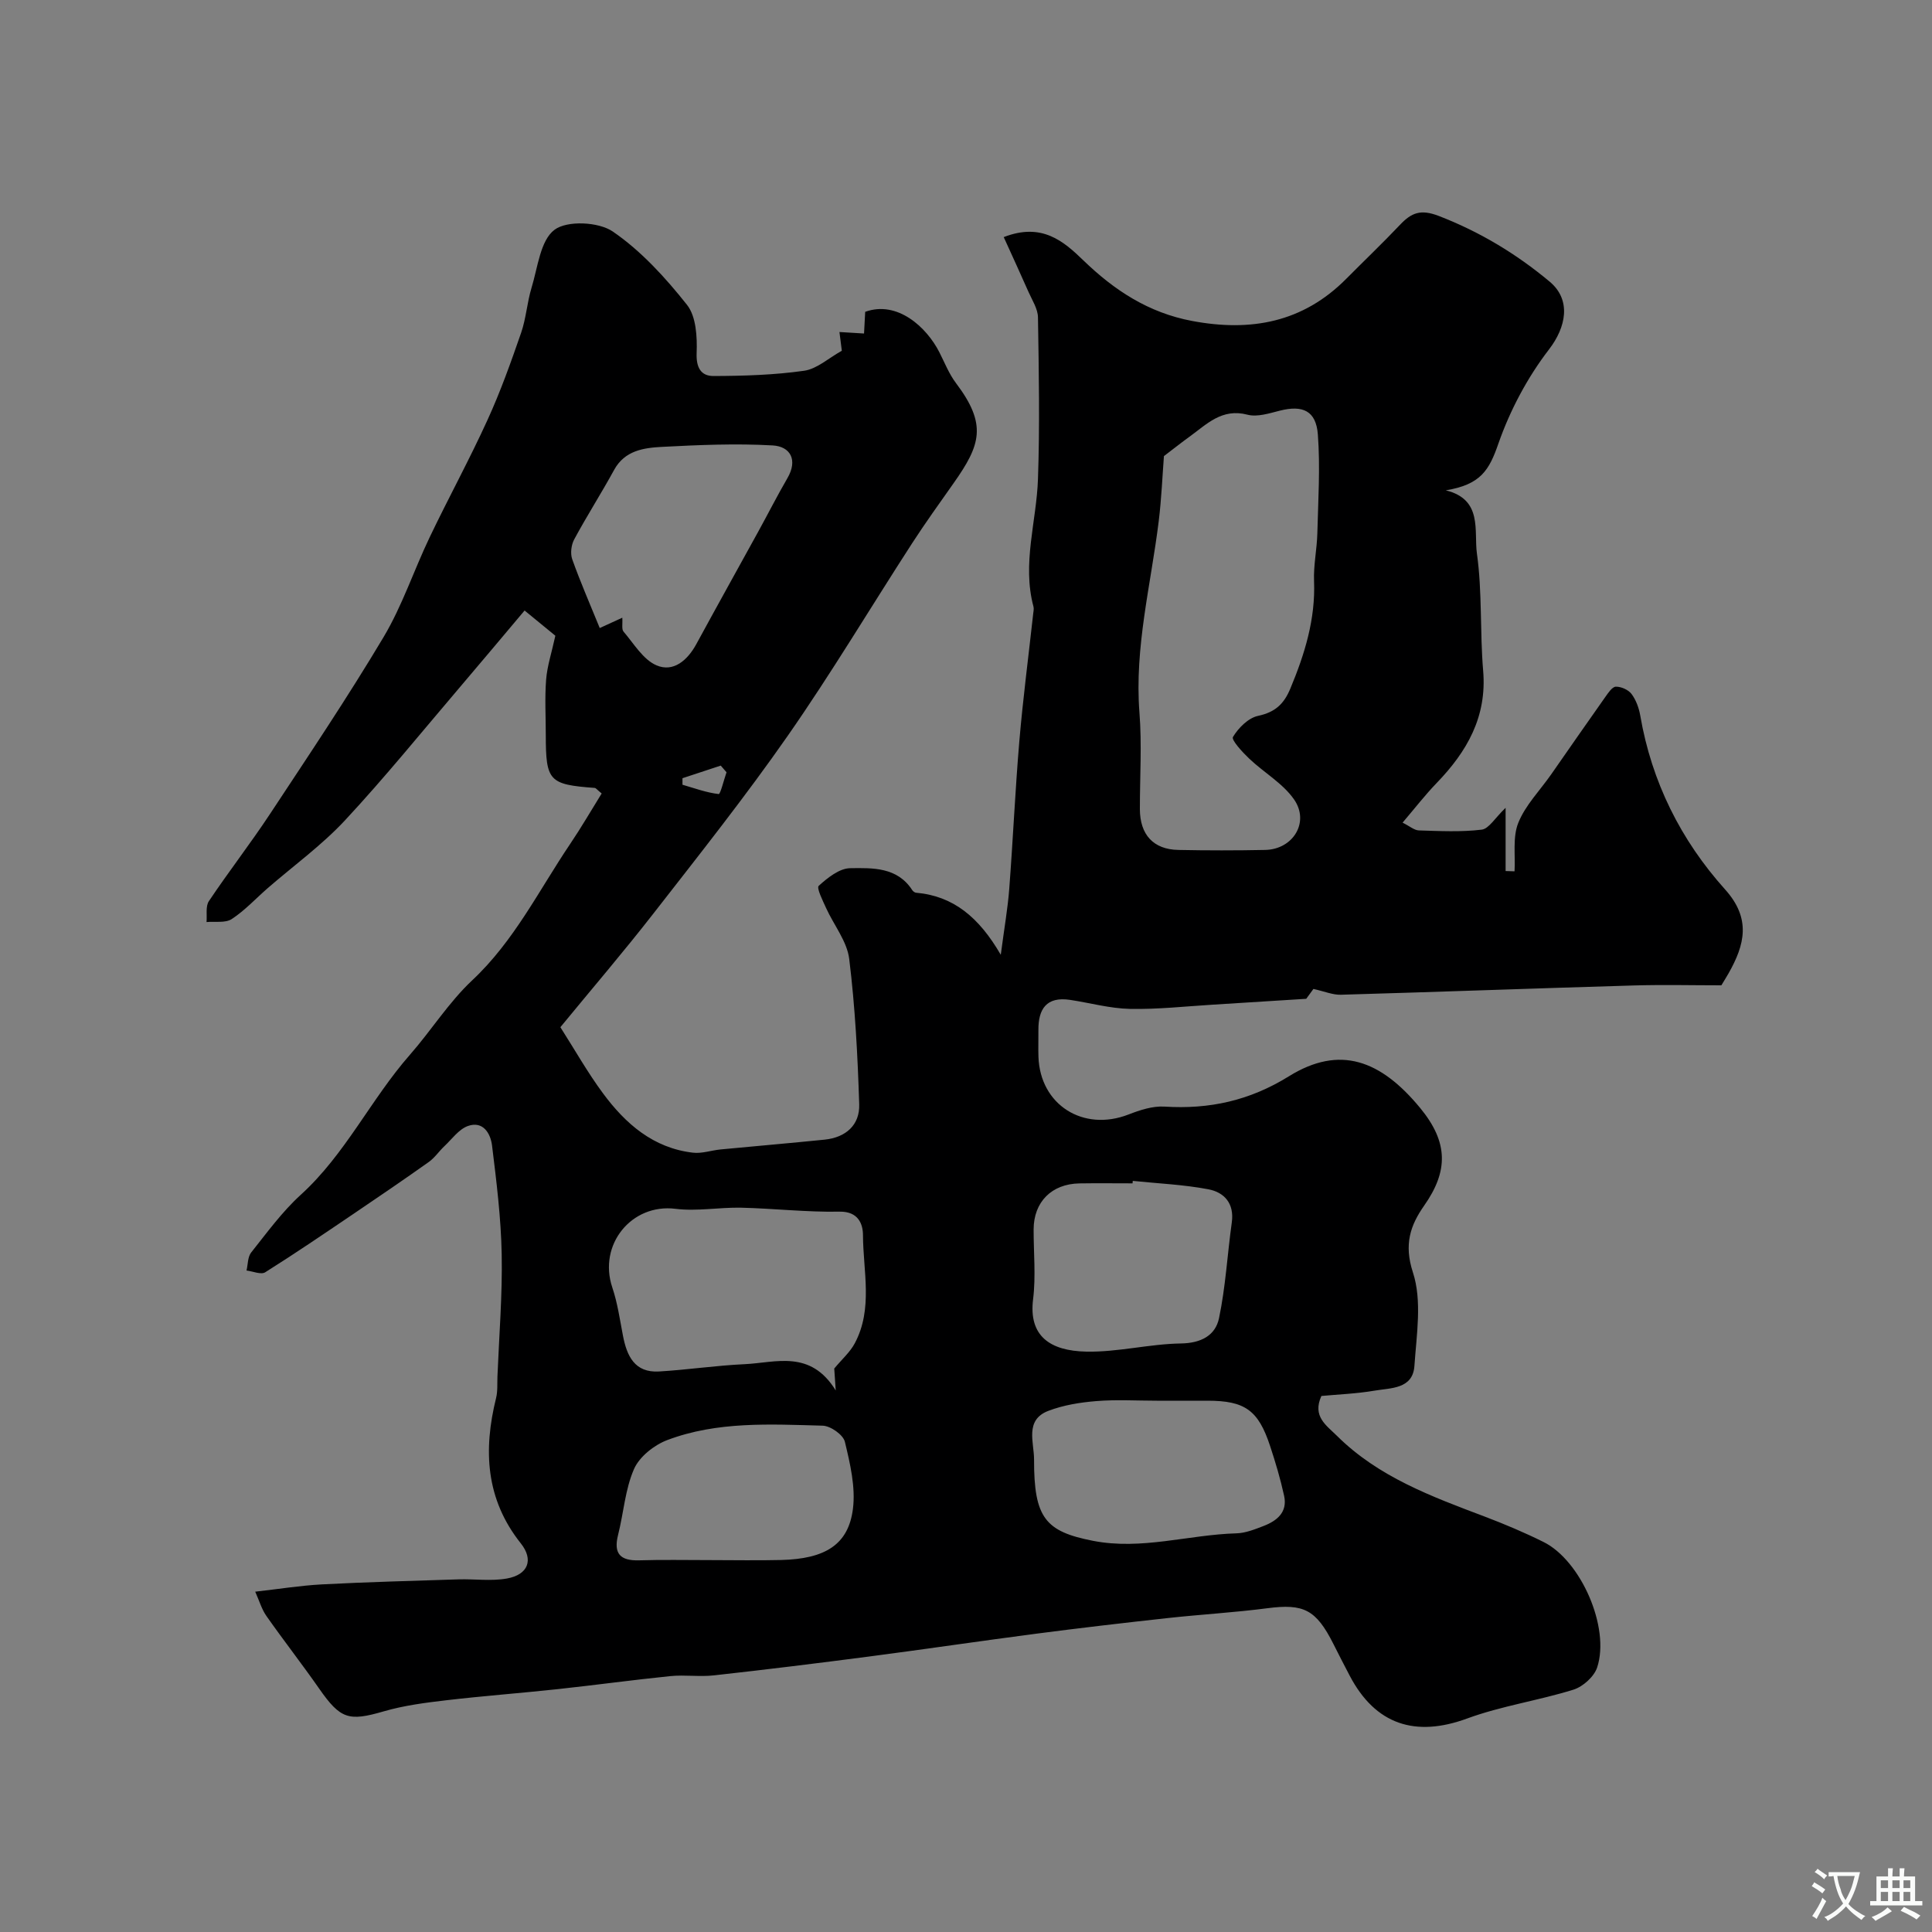 <svg enable-background="new 0 0 400 400" viewBox="0 0 400 400" xmlns="http://www.w3.org/2000/svg"><rect x="0" y="0" width="400" height="400" fill="#808080" stroke="none"/><path d="m299.33 101.52c7.72 1.88 5.8 8.44 6.45 13.08 1.12 7.99.61 16.19 1.29 24.26.81 9.54-3.34 16.74-9.62 23.25-2.37 2.45-4.46 5.16-7.06 8.21 1.49.74 2.42 1.58 3.37 1.61 4.34.13 8.73.36 13.01-.16 1.49-.18 2.74-2.41 4.95-4.52v13.09c.62.02 1.23.04 1.85.06.19-3.38-.42-7.08.78-10.05 1.47-3.65 4.47-6.68 6.79-10 3.73-5.34 7.43-10.7 11.2-16.02.61-.86 1.45-2.14 2.2-2.16 1.11-.02 2.6.64 3.26 1.52.93 1.25 1.53 2.91 1.8 4.47 2.36 13.72 8.38 25.77 17.57 36 5.42 6.03 4.07 11.43.71 17.36-.41.72-.85 1.42-1.49 2.48-5.88 0-12.03-.15-18.18.03-20.2.59-40.4 1.34-60.6 1.92-1.66.05-3.34-.68-5.68-1.2-.32.44-1.17 1.6-1.49 2.04-6.83.43-13.04.83-19.25 1.21-5.76.35-11.52 1-17.27.88-4.14-.09-8.26-1.25-12.4-1.87-4.85-.72-6.57 1.88-6.53 6.29.02 1.83-.05 3.67.01 5.5.34 9.96 9.28 15.59 18.66 11.94 2.34-.91 4.98-1.78 7.42-1.63 9.31.59 17.64-1.23 25.78-6.28 10.53-6.53 19.01-3.35 27.19 6.59 5.87 7.13 5.78 13.1.82 20.17-2.87 4.09-4.24 8.03-2.34 13.85 1.92 5.87.75 12.88.31 19.35-.33 4.83-4.89 4.55-8.26 5.13-3.69.63-7.47.77-11 1.1-1.93 4.25 1.05 6.09 3.22 8.25 8.59 8.54 19.64 12.58 30.64 16.74 4.11 1.56 8.18 3.28 12.11 5.23 7.74 3.82 13.84 17.71 11.13 25.97-.63 1.92-2.95 4.01-4.93 4.62-7.25 2.26-14.9 3.36-22 5.97-10.71 3.93-18.98 1.29-24.31-8.87-1.14-2.18-2.27-4.36-3.37-6.56-3.61-7.16-6.17-8.38-13.7-7.4-6.83.89-13.73 1.28-20.58 2.03-9.12 1-18.23 2.06-27.33 3.25-11.51 1.5-22.98 3.21-34.49 4.71-10.71 1.4-21.44 2.72-32.18 3.91-2.96.33-6.02-.15-8.99.15-7.79.79-15.56 1.86-23.35 2.7-7.68.83-15.38 1.4-23.05 2.3-4.36.51-8.77 1.08-12.96 2.3-7.23 2.1-8.94 1.62-13.34-4.68-3.55-5.09-7.37-9.98-10.93-15.05-.99-1.4-1.48-3.16-2.33-5.05 4.84-.54 9.31-1.27 13.81-1.51 9.43-.49 18.86-.74 28.3-1.04 3.34-.1 6.77.41 10.02-.18 4.37-.79 5.57-3.86 2.86-7.27-7.29-9.16-7.79-19.31-5.12-30.1.35-1.42.22-2.97.28-4.45.34-8.43 1.04-16.87.88-25.3-.14-7.53-1.08-15.06-2-22.54-.31-2.49-1.86-5.13-4.98-4.03-1.89.67-3.32 2.71-4.89 4.19-1.12 1.05-2 2.4-3.23 3.27-5.18 3.68-10.43 7.25-15.69 10.81-6.02 4.07-12.02 8.16-18.17 12.02-.87.55-2.56-.21-3.87-.36.3-1.26.23-2.81.96-3.73 3.27-4.11 6.41-8.44 10.27-11.95 9.23-8.39 14.5-19.76 22.59-28.98 4.43-5.05 8.06-10.89 12.93-15.45 8.66-8.12 13.77-18.59 20.23-28.17 2.33-3.45 4.42-7.06 6.55-10.49-.97-.79-1.19-1.13-1.44-1.15-9.46-.7-10.12-1.41-10.13-10.94 0-3.83-.23-7.68.07-11.49.22-2.8 1.14-5.55 1.91-9.08-1.74-1.43-4.36-3.58-6.37-5.22-4.58 5.43-8.93 10.64-13.34 15.81-7.9 9.26-15.57 18.74-23.85 27.64-4.8 5.15-10.61 9.36-15.96 14-2.48 2.16-4.75 4.64-7.48 6.43-1.31.86-3.46.46-5.22.62.13-1.46-.23-3.26.49-4.33 4.08-6.1 8.6-11.91 12.64-18.03 7.99-12.11 16.09-24.17 23.52-36.63 3.87-6.49 6.27-13.83 9.55-20.68 3.89-8.14 8.23-16.07 11.97-24.28 2.68-5.85 4.85-11.95 6.96-18.04 1.04-3 1.23-6.28 2.16-9.33 1.29-4.21 1.81-9.8 4.76-12.01 2.61-1.96 9.13-1.65 12.07.37 5.86 4.02 10.9 9.55 15.36 15.18 1.9 2.4 2.12 6.64 1.99 10-.12 3.06.96 4.74 3.49 4.73 6.27-.02 12.58-.21 18.77-1.09 2.66-.38 5.06-2.62 7.8-4.14-.13-1-.31-2.44-.49-3.88 1.64.1 3.29.2 5.09.31.07-1.32.16-2.94.24-4.49 6.65-2.41 12.71 3.17 15.35 8.36 1.1 2.16 2 4.48 3.44 6.39 6.48 8.58 5.12 12.78-.46 20.69-2.91 4.13-5.86 8.23-8.61 12.47-8.6 13.28-16.71 26.89-25.75 39.86-8.78 12.59-18.34 24.64-27.78 36.76-6.28 8.06-12.93 15.82-19.3 23.58 3.03 4.75 5.66 9.42 8.83 13.7 4.66 6.3 10.4 11.32 18.61 12.28 1.85.22 3.8-.48 5.72-.67 7.19-.69 14.38-1.3 21.56-2.03 4.35-.45 7.29-3 7.15-7.32-.32-10.05-.84-20.13-2.07-30.1-.45-3.65-3.19-7.01-4.79-10.54-.69-1.53-2.01-4.14-1.52-4.59 1.83-1.66 4.27-3.62 6.51-3.65 4.63-.06 9.75-.26 12.85 4.54.16.25.52.52.8.54 7.69.67 13.02 5.06 17.53 12.85.75-5.72 1.45-9.65 1.75-13.61.78-10.19 1.23-20.41 2.09-30.59.75-8.81 1.9-17.59 2.87-26.39.05-.5.18-1.03.06-1.49-2.39-8.91.63-17.61.93-26.41.39-11.15.18-22.33 0-33.49-.03-1.76-1.19-3.53-1.95-5.24-1.65-3.75-3.37-7.47-5.14-11.37 7.88-3.07 12.38.84 16.47 4.8 6.45 6.24 13.51 10.86 22.53 12.56 12.17 2.29 22.94.31 31.91-8.72 3.72-3.75 7.54-7.39 11.17-11.22 2.34-2.47 4.25-3.24 7.97-1.81 8.5 3.28 16.07 7.84 22.99 13.62 4.52 3.78 3.41 9.41-.15 14.03-4.45 5.78-8.05 12.56-10.46 19.45-1.92 5.54-3.64 8.52-10.91 9.72zm-58.35-7.09c-.31 3.98-.5 8.75-1.08 13.48-1.62 13.18-5.04 26.13-3.99 39.62.52 6.62.08 13.32.09 19.98.01 5.3 2.79 8.36 7.96 8.46 5.99.12 11.99.12 17.99 0 5.78-.12 9.25-5.76 5.96-10.47-2.33-3.34-6.24-5.55-9.28-8.44-1.4-1.33-3.73-3.86-3.36-4.48 1.13-1.88 3.18-3.94 5.21-4.37 3.5-.75 5.33-2.43 6.66-5.62 2.99-7.16 5.23-14.39 4.92-22.29-.13-3.26.59-6.55.68-9.83.17-6.83.62-13.71.11-20.5-.37-4.94-3.14-6.14-7.86-4.95-2.19.55-4.68 1.37-6.71.84-5.32-1.4-8.45 1.99-12.03 4.57-1.49 1.07-2.93 2.22-5.27 4zm-68.26 188.91c1.64-1.97 3.29-3.41 4.25-5.22 3.82-7.16 1.73-14.92 1.7-22.41-.01-2.27-.95-4.92-4.85-4.85-6.78.13-13.57-.66-20.36-.82-4.54-.1-9.16.79-13.62.23-9.07-1.13-16.05 7.41-13.07 16.29 1.08 3.2 1.56 6.62 2.2 9.95.81 4.22 2.42 7.74 7.48 7.44 5.91-.35 11.79-1.24 17.7-1.51 6.46-.3 13.62-3.09 18.88 5.44-.17-2.68-.27-4.07-.31-4.54zm-43.88-155.45c.09 1.3-.17 2.38.25 2.87 2.14 2.49 4.05 5.8 6.83 6.99 3.48 1.5 6.42-1.03 8.25-4.4 4.23-7.78 8.54-15.51 12.81-23.27 2.03-3.69 3.93-7.44 6.04-11.07 2.23-3.83.58-6.59-3.06-6.79-7.61-.43-15.27-.1-22.9.3-3.79.2-7.71.74-9.92 4.78-2.65 4.85-5.64 9.51-8.26 14.38-.61 1.13-.83 2.91-.41 4.1 1.65 4.63 3.62 9.15 5.7 14.25 1.02-.47 2.55-1.17 4.67-2.14zm110.65 162.11c-4.16 0-8.35-.26-12.49.08-3.37.27-6.84.83-9.97 2.03-4.92 1.89-2.93 6.54-2.94 10.05-.03 12.12 2.34 14.92 12.2 16.85 10.08 1.97 19.79-1.27 29.7-1.55 1.88-.05 3.79-.82 5.59-1.51 2.81-1.08 5.03-2.87 4.28-6.27-.76-3.48-1.78-6.91-2.9-10.3-2.45-7.44-5.22-9.38-12.98-9.38-3.5 0-6.99 0-10.49 0zm-4.96-45.51c-.02.17-.03.34-.05.51-3.66 0-7.32-.05-10.99.01-5.77.1-9.47 3.84-9.49 9.52-.01 4.83.48 9.71-.11 14.47-.94 7.57 3.45 10.69 11.03 10.84 6.51.13 13.04-1.59 19.57-1.69 4.18-.06 7.14-1.66 7.89-5.21 1.37-6.51 1.73-13.24 2.65-19.85.55-3.93-1.56-6.24-4.85-6.86-5.14-.98-10.43-1.2-15.65-1.74zm-87.75 78.51c4.99 0 9.98.1 14.96-.02 9.12-.23 13.91-3.18 14.85-10.58.57-4.52-.58-9.37-1.67-13.9-.35-1.45-2.97-3.29-4.6-3.33-10.83-.29-21.81-.94-32.19 2.99-2.71 1.03-5.74 3.43-6.86 5.98-1.85 4.21-2.15 9.08-3.3 13.63-.99 3.9.45 5.39 4.34 5.28 4.82-.15 9.64-.05 14.47-.05zm3.64-163.11c-.4-.46-.8-.92-1.2-1.38-2.64.87-5.28 1.74-7.92 2.61v1.35c2.49.72 4.96 1.64 7.5 1.93.35.04 1.07-2.94 1.62-4.51z" fill="#000001"/><g fill="#fafbfa"><path d="m377.9 391.2c-.2.3-.4.5-.6.8-.7-.6-1.4-1-2.2-1.5.2-.3.4-.5.5-.8.6.4 1.4.8 2.3 1.5zm-1.8 6.1c-.2-.2-.5-.4-.9-.6.4-.6.8-1.2 1.2-1.9s.7-1.3.9-1.9c.3.3.5.5.8.7-.7 1.3-1.4 2.6-2 3.7zm2.2-9c-.3.3-.5.5-.6.8-.6-.6-1.3-1.1-2-1.5.3-.3.5-.5.6-.7.6.5 1.3.9 2 1.4zm.3.2v-.9h2 4.5c-.3 1.3-.6 2.5-1 3.6s-.9 2.1-1.4 3c.4.5 1 1 1.6 1.4s1.2.8 1.9 1.1c-.3.2-.5.4-.8.8-.4-.3-1-.7-1.6-1.2s-1.2-1.1-1.6-1.6c-.5.6-1.1 1.1-1.7 1.6s-1.4.9-2.1 1.4c-.1-.3-.3-.5-.7-.8.6-.2 1.2-.5 1.9-1s1.4-1.1 2-1.8c-.5-.8-.9-1.6-1.2-2.5s-.6-2-.8-3.2c-.4.1-.7.1-1 .1zm2.5 2.7c.2 1 .7 1.7 1 2.2.3-.5.6-1.1 1-2s.6-1.9.9-3h-3.2-.4c.1.9.3 1.8.7 2.8z"/><path d="m396.5 388.5v1.5 3.6h1.5v.9c-.4 0-1 0-1.7 0h-7.9c-.5 0-.9 0-1.2 0v-.9h1.3v-3.5c0-.7 0-1.2 0-1.6h2.4c0-.8 0-1.4 0-1.7h1c0 .3-.1.8-.1 1.7h1.5c0-.8 0-1.4 0-1.7h1c0 .3-.1.9-.1 1.7zm-8.2 9.2c-.2-.3-.5-.5-.8-.8.8-.3 1.4-.6 1.9-.9s1-.7 1.4-1.1c.3.3.6.5.9.8-1.6 1-2.8 1.6-3.4 2zm2.6-6.8v-1.6h-1.5v1.6zm0 2.7v-1.9h-1.5v1.9zm2.4-2.7v-1.6h-1.5v1.6zm0 2.7v-1.9h-1.5v1.9zm.2 2 .7-.8c.4.2.9.5 1.6.8s1.3.7 1.8 1c-.3.3-.5.5-.8.8-.4-.3-1.5-1-3.3-1.8zm2-4.7v-1.6h-1.4v1.6zm0 2.7v-1.9h-1.4v1.9z"/></g></svg>